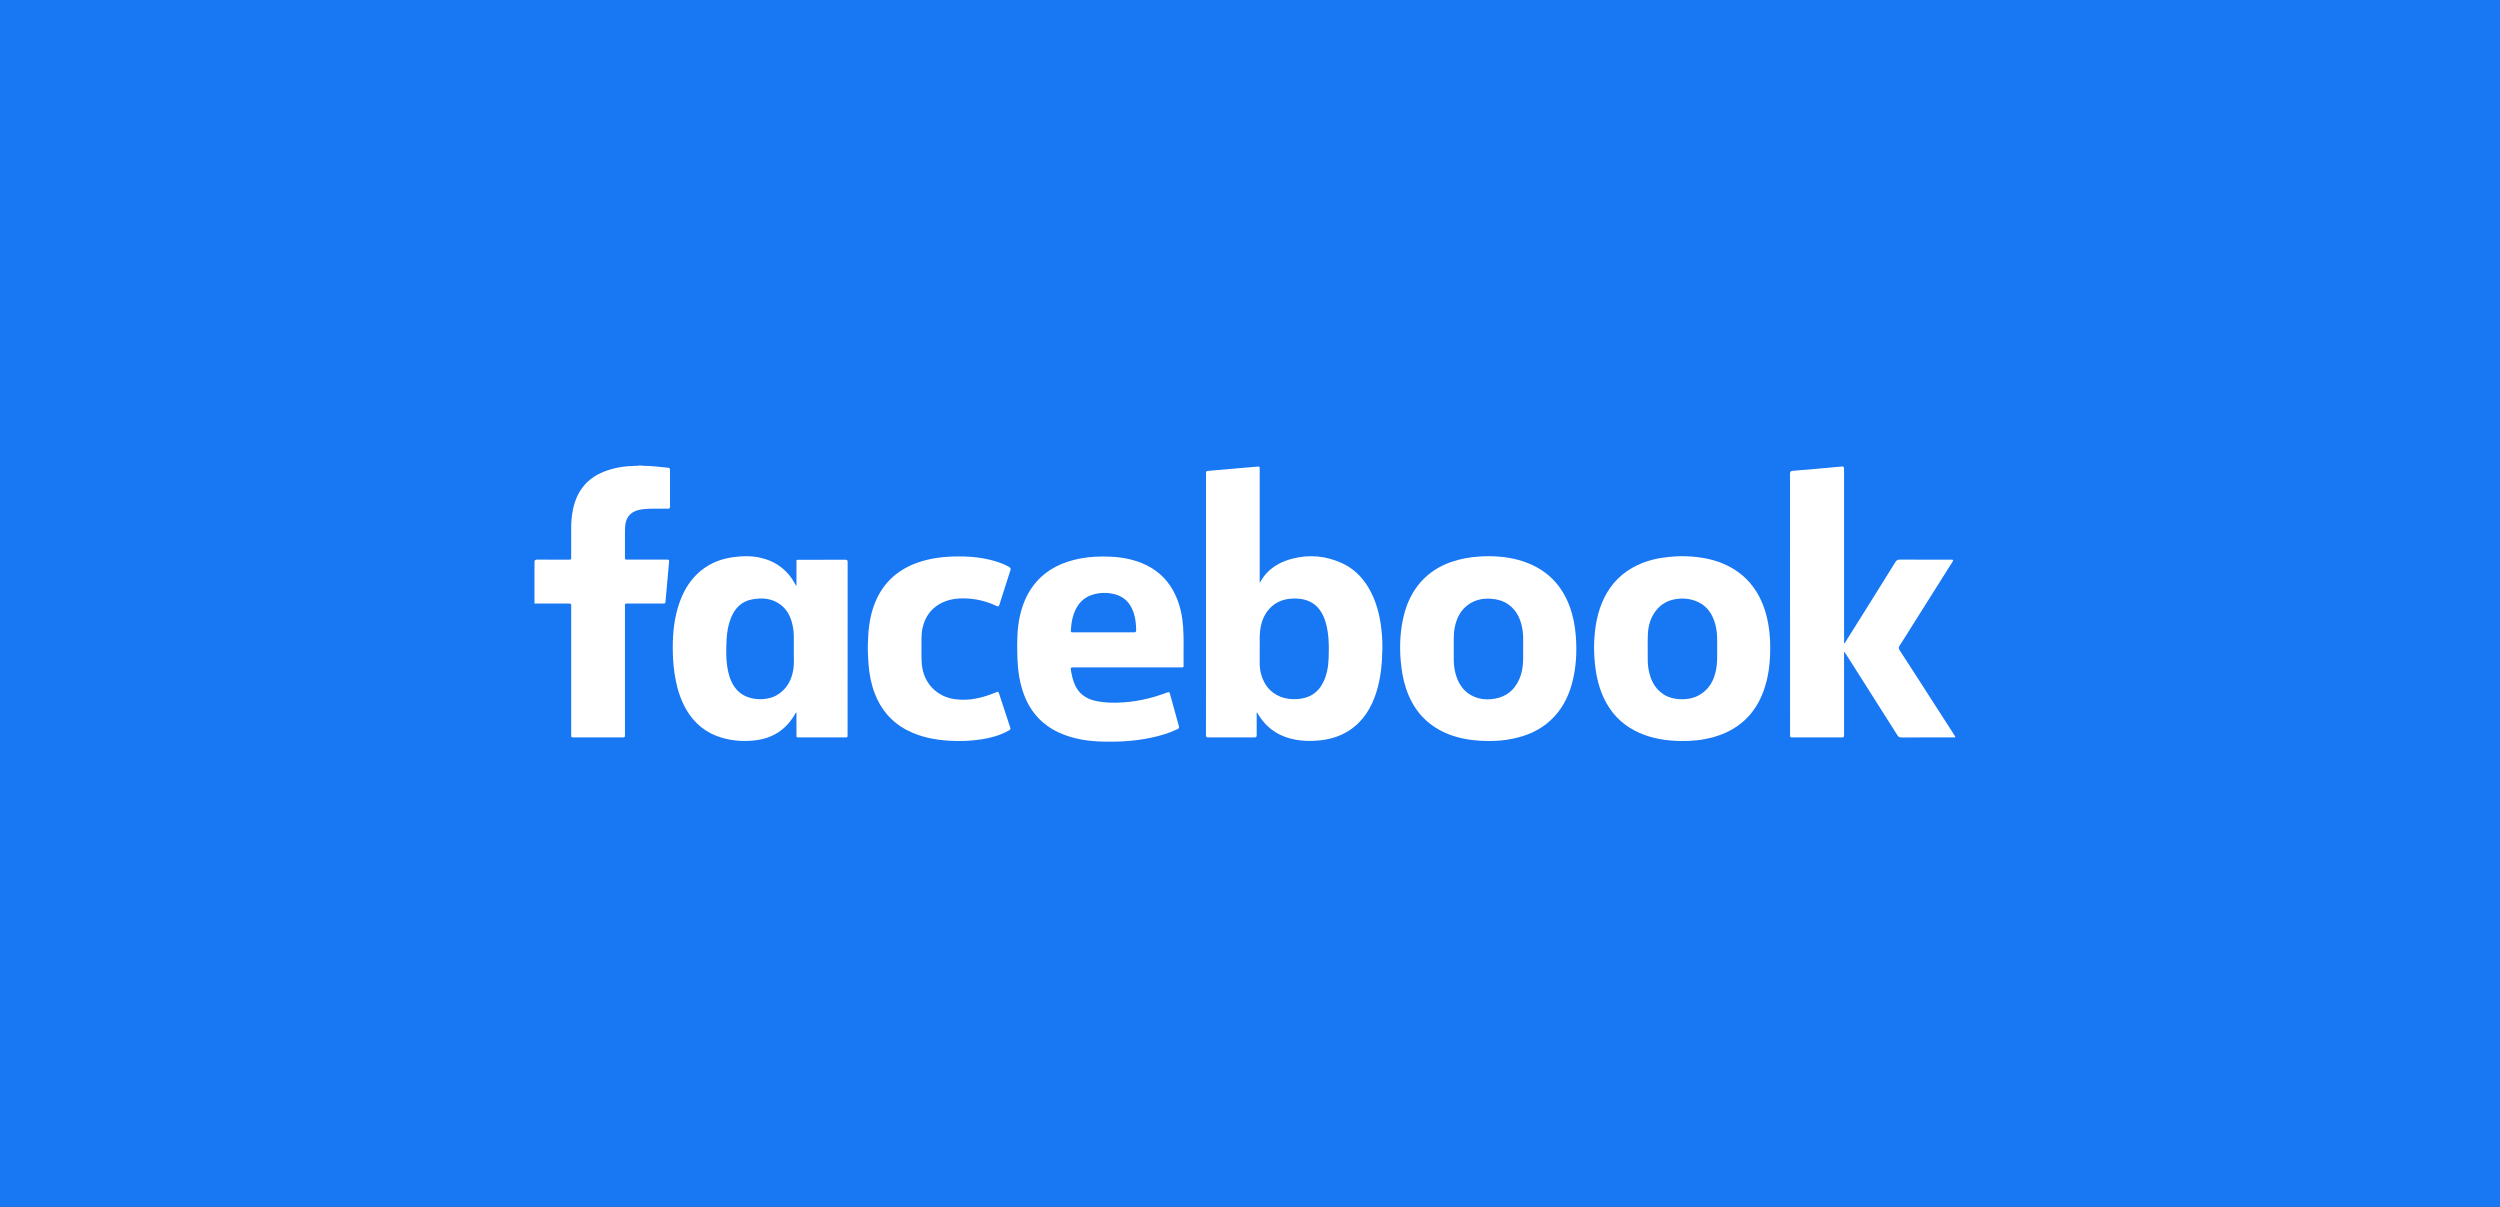 <?xml version="1.0" encoding="UTF-8"?>
<svg id="SVGDoc" width="145" height="70" xmlns="http://www.w3.org/2000/svg" version="1.1" xmlns:xlink="http://www.w3.org/1999/xlink" xmlns:avocode="https://avocode.com/" viewBox="0 0 145 70"><rect x="0" y="0" width="145" height="70" fill="#333333" stroke="none"/><defs></defs><desc>Generated with Avocode.</desc><g><g><title>Group 1909</title><g><title>Rectangle 943</title><path d="M0,70v0v-70v0h145v0v70v0z" fill="#1877f2" fill-opacity="1"></path></g><g><title>Group 1900</title><g><title>Path 1171</title><path d="M37.204,27c0.024,0.006 0.049,0.017 0.073,0.017c0.491,-0.002 0.976,0.062 1.463,0.111c0.086,0.009 0.121,0.039 0.121,0.127c-0.002,0.71 -0.002,1.421 0,2.131c0,0.09 -0.033,0.12 -0.122,0.119c-0.352,-0.003 -0.704,-0.006 -1.056,0.001c-0.228,0.005 -0.456,0.025 -0.678,0.083c-0.428,0.112 -0.688,0.415 -0.737,0.853c-0.015,0.141 -0.02,0.281 -0.02,0.423c0.001,0.475 0,0.95 0,1.424c0,0.17 0,0.17 0.166,0.17c0.747,0 1.495,0 2.242,0c0.164,0 0.161,0.002 0.146,0.166c-0.042,0.443 -0.078,0.887 -0.118,1.33c-0.029,0.321 -0.06,0.642 -0.086,0.963c-0.008,0.091 -0.067,0.088 -0.131,0.088c-0.675,-0 -1.349,-0 -2.024,0c-0.033,0 -0.065,0.002 -0.098,-0c-0.069,-0.004 -0.101,0.026 -0.097,0.096c0.002,0.036 0,0.073 0,0.109c0,2.446 0,4.892 0,7.338c0,0.04 -0.002,0.08 -0,0.12c0.003,0.067 -0.025,0.103 -0.095,0.1c-0.018,-0.001 -0.036,0 -0.054,0c-0.94,0 -1.879,0 -2.819,-0c-0.149,0 -0.15,-0.001 -0.15,-0.153c-0,-2.479 0,-4.958 -0,-7.436c0,-0.173 -0,-0.173 -0.171,-0.173c-0.653,-0.001 -1.306,-0.002 -1.959,-0.003v-2.436c0.014,-0.089 0.07,-0.109 0.154,-0.109c0.609,0.003 1.219,0.002 1.828,0.001c0.144,0 0.147,-0.003 0.147,-0.145c0,-0.554 0.003,-1.109 -0.001,-1.663c-0.002,-0.382 0.031,-0.759 0.111,-1.133c0.222,-1.031 0.799,-1.769 1.79,-2.162c0.601,-0.239 1.23,-0.329 1.873,-0.339c0.05,-0.001 0.102,0.009 0.149,-0.018z" fill="#ffffff" fill-opacity="1"></path></g><g><title>Path 1172</title><path d="M73.062,37.643c0.012,-0.299 -0.02,-0.665 0.022,-1.03c0.056,-0.49 0.206,-0.942 0.546,-1.312c0.333,-0.362 0.758,-0.541 1.242,-0.577c0.246,-0.018 0.492,-0.012 0.736,0.044c0.548,0.125 0.916,0.462 1.145,0.963c0.181,0.398 0.255,0.82 0.293,1.252c0.035,0.394 0.03,0.79 0.015,1.184c-0.019,0.499 -0.099,0.988 -0.33,1.44c-0.305,0.597 -0.809,0.891 -1.465,0.938c-0.347,0.025 -0.689,-0.009 -1.015,-0.142c-0.589,-0.24 -0.934,-0.689 -1.102,-1.288c-0.061,-0.217 -0.089,-0.439 -0.087,-0.666c0.002,-0.246 0.001,-0.493 0.001,-0.806zM73.062,33.809c0,-0.05 0,-0.1 0,-0.15c0,-2.153 0,-4.305 0,-6.458c0,-0.143 -0.001,-0.147 -0.144,-0.136c-0.361,0.028 -0.722,0.061 -1.083,0.092c-0.559,0.049 -1.119,0.1 -1.678,0.146c-0.21,0.017 -0.21,0.012 -0.21,0.22c0,4.114 0,8.227 0,12.34c0,0.921 0.001,1.841 -0.002,2.762c-0,0.105 0.026,0.147 0.14,0.146c0.889,-0.004 1.778,-0.004 2.667,0c0.107,0 0.137,-0.037 0.136,-0.139c-0.004,-0.399 -0.002,-0.797 -0.001,-1.196c0,-0.037 -0.009,-0.077 0.016,-0.123c0.016,0.024 0.025,0.039 0.034,0.054c0.494,0.859 1.238,1.359 2.208,1.537c0.471,0.087 0.945,0.087 1.419,0.036c0.599,-0.064 1.166,-0.234 1.676,-0.564c0.823,-0.532 1.301,-1.315 1.589,-2.228c0.26,-0.823 0.335,-1.674 0.348,-2.531c0.007,-0.492 -0.027,-0.984 -0.104,-1.472c-0.113,-0.718 -0.316,-1.406 -0.687,-2.037c-0.37,-0.629 -0.868,-1.128 -1.532,-1.436c-0.944,-0.439 -1.929,-0.529 -2.938,-0.258c-0.511,0.137 -0.977,0.364 -1.363,0.736c-0.198,0.191 -0.352,0.412 -0.49,0.658z" fill="#ffffff" fill-opacity="1"></path></g><g><title>Path 1173</title><path d="M106.969,37.316c0.042,-0.013 0.05,-0.052 0.068,-0.081c0.59,-0.943 1.18,-1.886 1.77,-2.829c0.376,-0.602 0.754,-1.204 1.127,-1.808c0.06,-0.097 0.124,-0.141 0.242,-0.14c0.987,0.004 1.974,0.003 2.961,0.003c0.022,0 0.044,0 0.065,0c0.089,-0.001 0.1,0.037 0.055,0.107c-0.086,0.134 -0.171,0.269 -0.256,0.404c-0.746,1.183 -1.492,2.366 -2.238,3.55c-0.195,0.31 -0.385,0.623 -0.587,0.928c-0.061,0.092 -0.066,0.158 -0.005,0.251c0.309,0.469 0.612,0.942 0.916,1.415c0.702,1.091 1.404,2.182 2.106,3.273c0.065,0.101 0.129,0.201 0.194,0.302c0.036,0.056 0.017,0.079 -0.045,0.079c-0.025,-0 -0.051,0 -0.076,0c-0.998,0 -1.995,-0.001 -2.993,0.002c-0.104,0 -0.163,-0.033 -0.218,-0.12c-0.846,-1.339 -1.695,-2.675 -2.544,-4.012c-0.148,-0.232 -0.296,-0.465 -0.444,-0.697c-0.027,-0.042 -0.056,-0.083 -0.091,-0.136c-0.029,0.053 -0.02,0.097 -0.02,0.137c-0.001,1.548 -0,3.095 -0,4.643c0,0.183 -0,0.183 -0.187,0.183c-0.929,0 -1.858,0 -2.786,-0c-0.157,0 -0.159,-0.001 -0.159,-0.156c-0,-5.045 0,-10.09 -0.003,-15.135c0,-0.116 0.036,-0.162 0.149,-0.171c0.452,-0.035 0.903,-0.074 1.354,-0.114c0.458,-0.04 0.917,-0.077 1.375,-0.124c0.252,-0.026 0.257,-0.029 0.257,0.224c0,3.294 0,6.589 0.001,9.883c0,0.045 -0.012,0.093 0.012,0.138z" fill="#ffffff" fill-opacity="1"></path></g><g><title>Path 1174</title><path d="M46.041,37.798c-0.013,0.269 0.032,0.633 -0.022,0.993c-0.096,0.639 -0.372,1.17 -0.942,1.516c-0.606,0.367 -1.694,0.35 -2.275,-0.229c-0.305,-0.304 -0.468,-0.685 -0.562,-1.098c-0.142,-0.625 -0.132,-1.258 -0.097,-1.892c0.023,-0.422 0.09,-0.836 0.246,-1.231c0.226,-0.573 0.61,-0.978 1.235,-1.093c0.593,-0.11 1.167,-0.063 1.667,0.321c0.335,0.257 0.528,0.611 0.638,1.012c0.075,0.274 0.111,0.553 0.112,0.837c0,0.257 0,0.515 0,0.865zM46.194,33.978c-0.023,-0.018 -0.03,-0.021 -0.033,-0.026c-0.011,-0.019 -0.021,-0.038 -0.031,-0.058c-0.446,-0.827 -1.126,-1.347 -2.045,-1.55c-0.546,-0.121 -1.096,-0.098 -1.644,-0.016c-0.779,0.117 -1.465,0.433 -2.03,0.987c-0.484,0.474 -0.801,1.053 -1.018,1.688c-0.282,0.825 -0.374,1.681 -0.373,2.547c0,0.481 0.025,0.962 0.094,1.44c0.112,0.774 0.305,1.521 0.709,2.199c0.472,0.794 1.148,1.335 2.037,1.598c0.627,0.185 1.269,0.228 1.917,0.156c1.034,-0.114 1.816,-0.621 2.334,-1.526c0.019,-0.033 0.027,-0.075 0.083,-0.097c0,0.045 0,0.083 0,0.121c0,0.391 -0,0.783 0,1.174c0,0.154 0.001,0.155 0.16,0.155c0.882,0 1.763,0 2.645,0c0.161,-0 0.161,-0 0.161,-0.164c0,-3.334 -0.001,-6.669 0.003,-10.003c0,-0.115 -0.036,-0.138 -0.142,-0.138c-0.869,0.004 -1.739,0.001 -2.608,0.003c-0.246,0 -0.218,-0.032 -0.218,0.222c-0.001,0.424 -0,0.847 -0,1.288z" fill="#ffffff" fill-opacity="1"></path></g><g><title>Path 1175</title><path d="M84.317,37.582c0.006,-0.388 -0.025,-0.813 0.066,-1.232c0.11,-0.509 0.329,-0.951 0.758,-1.267c0.408,-0.3 0.873,-0.392 1.37,-0.353c0.357,0.028 0.693,0.125 0.986,0.336c0.411,0.296 0.639,0.713 0.756,1.196c0.067,0.275 0.095,0.556 0.091,0.84c-0.004,0.384 0.002,0.768 -0.002,1.152c-0.005,0.413 -0.074,0.814 -0.249,1.192c-0.276,0.596 -0.736,0.958 -1.382,1.075c-0.418,0.075 -0.832,0.052 -1.227,-0.12c-0.516,-0.224 -0.829,-0.63 -1.008,-1.15c-0.106,-0.308 -0.151,-0.626 -0.158,-0.95c-0.004,-0.228 -0.001,-0.457 -0.001,-0.72zM85.82,32.279c-0.568,0.032 -1.122,0.132 -1.66,0.32c-0.677,0.236 -1.266,0.608 -1.745,1.145c-0.576,0.646 -0.894,1.417 -1.06,2.254c-0.152,0.765 -0.179,1.536 -0.115,2.313c0.045,0.547 0.135,1.084 0.306,1.607c0.37,1.127 1.054,1.988 2.13,2.516c0.667,0.328 1.383,0.476 2.119,0.525c0.849,0.057 1.688,-0.002 2.506,-0.258c0.596,-0.186 1.137,-0.474 1.601,-0.895c0.652,-0.59 1.05,-1.333 1.276,-2.172c0.242,-0.901 0.291,-1.819 0.219,-2.746c-0.047,-0.603 -0.158,-1.191 -0.373,-1.758c-0.44,-1.163 -1.227,-1.993 -2.384,-2.461c-0.74,-0.3 -1.516,-0.406 -2.309,-0.409c-0.171,-0.001 -0.341,0.009 -0.511,0.018z" fill="#ffffff" fill-opacity="1"></path></g><g><title>Path 1176</title><path d="M99.597,37.609c-0,0.416 0.016,0.833 -0.066,1.245c-0.118,0.592 -0.382,1.094 -0.91,1.422c-0.363,0.225 -0.765,0.296 -1.188,0.278c-0.325,-0.014 -0.632,-0.088 -0.91,-0.259c-0.439,-0.271 -0.699,-0.675 -0.836,-1.164c-0.082,-0.291 -0.121,-0.588 -0.118,-0.891c0.005,-0.478 -0.012,-0.957 0.007,-1.435c0.021,-0.54 0.17,-1.043 0.532,-1.464c0.278,-0.323 0.635,-0.515 1.052,-0.586c0.453,-0.078 0.899,-0.038 1.319,0.157c0.555,0.258 0.851,0.723 1.007,1.293c0.077,0.281 0.106,0.569 0.11,0.86c0.002,0.181 0,0.362 0,0.544zM102.673,37.513c0.005,-0.201 -0.012,-0.504 -0.043,-0.807c-0.077,-0.738 -0.25,-1.448 -0.597,-2.109c-0.402,-0.764 -0.984,-1.346 -1.75,-1.745c-0.787,-0.409 -1.633,-0.561 -2.509,-0.589c-0.334,-0.01 -0.667,0.006 -0.999,0.04c-0.621,0.064 -1.223,0.202 -1.791,0.469c-0.88,0.414 -1.531,1.057 -1.954,1.933c-0.389,0.806 -0.531,1.666 -0.568,2.548c-0.016,0.387 0.001,0.774 0.036,1.161c0.076,0.831 0.264,1.629 0.674,2.365c0.441,0.791 1.083,1.36 1.908,1.726c0.773,0.343 1.592,0.463 2.428,0.474c0.64,0.009 1.274,-0.057 1.893,-0.233c0.666,-0.189 1.269,-0.496 1.781,-0.966c0.512,-0.471 0.865,-1.048 1.102,-1.698c0.29,-0.797 0.392,-1.623 0.389,-2.57z" fill="#ffffff" fill-opacity="1"></path></g><g><title>Path 1177</title><path d="M62.249,36.677c-0.135,-0 -0.146,-0.007 -0.138,-0.142c0.028,-0.467 0.116,-0.92 0.356,-1.331c0.222,-0.379 0.553,-0.62 0.973,-0.733c0.381,-0.102 0.767,-0.109 1.152,-0.023c0.607,0.136 0.974,0.53 1.163,1.104c0.106,0.322 0.138,0.657 0.142,0.996c0.001,0.102 -0.037,0.13 -0.134,0.129c-0.588,-0.003 -1.175,-0.002 -1.763,-0.002c-0.584,0 -1.168,0 -1.752,-0zM65.357,38.709c1.055,0 2.11,0 3.164,-0c0.063,0 0.13,0.016 0.128,-0.091c-0.014,-0.756 0.025,-1.514 -0.028,-2.269c-0.043,-0.615 -0.169,-1.212 -0.42,-1.778c-0.361,-0.814 -0.939,-1.421 -1.743,-1.807c-0.641,-0.307 -1.327,-0.441 -2.031,-0.475c-0.591,-0.028 -1.182,-0.008 -1.766,0.103c-0.983,0.188 -1.86,0.575 -2.537,1.341c-0.393,0.445 -0.663,0.957 -0.842,1.52c-0.216,0.677 -0.281,1.374 -0.284,2.08c-0.001,0.297 0.002,0.594 0.014,0.891c0.027,0.703 0.129,1.391 0.376,2.054c0.406,1.088 1.142,1.856 2.222,2.294c0.688,0.279 1.409,0.402 2.143,0.433c0.999,0.042 1.994,-0.006 2.976,-0.211c0.538,-0.112 1.063,-0.262 1.56,-0.501c0.074,-0.035 0.115,-0.074 0.089,-0.167c-0.178,-0.635 -0.353,-1.27 -0.527,-1.906c-0.022,-0.08 -0.054,-0.093 -0.131,-0.064c-0.794,0.3 -1.611,0.507 -2.46,0.573c-0.573,0.045 -1.145,0.046 -1.71,-0.076c-0.572,-0.123 -1,-0.43 -1.227,-0.984c-0.109,-0.267 -0.17,-0.546 -0.214,-0.829c-0.016,-0.103 0.005,-0.133 0.115,-0.133c1.044,0.004 2.088,0.003 3.132,0.003z" fill="#ffffff" fill-opacity="1"></path></g><g><title>Path 1178</title><path d="M53.444,37.63c0.012,0.384 -0.02,0.785 0.064,1.184c0.197,0.937 0.909,1.601 1.859,1.737c0.822,0.117 1.592,-0.065 2.344,-0.373c0.196,-0.08 0.192,-0.083 0.26,0.124c0.201,0.616 0.404,1.232 0.607,1.849c0.048,0.147 0.048,0.15 -0.091,0.229c-0.477,0.27 -0.996,0.412 -1.533,0.498c-0.629,0.1 -1.263,0.123 -1.897,0.084c-0.85,-0.052 -1.675,-0.212 -2.441,-0.608c-0.919,-0.476 -1.539,-1.212 -1.896,-2.176c-0.203,-0.548 -0.308,-1.116 -0.348,-1.697c-0.026,-0.369 -0.045,-0.738 -0.036,-1.107c0.018,-0.752 0.086,-1.496 0.339,-2.213c0.437,-1.24 1.28,-2.072 2.513,-2.517c0.767,-0.276 1.564,-0.368 2.374,-0.371c0.79,-0.003 1.571,0.075 2.326,0.329c0.227,0.076 0.448,0.167 0.654,0.292c0.07,0.042 0.093,0.086 0.066,0.168c-0.218,0.672 -0.434,1.344 -0.645,2.019c-0.032,0.102 -0.07,0.11 -0.161,0.067c-0.625,-0.299 -1.287,-0.446 -1.979,-0.441c-0.473,0.003 -0.929,0.092 -1.346,0.336c-0.524,0.306 -0.822,0.77 -0.962,1.349c-0.097,0.404 -0.061,0.814 -0.069,1.24z" fill="#ffffff" fill-opacity="1"></path></g></g></g></g></svg>